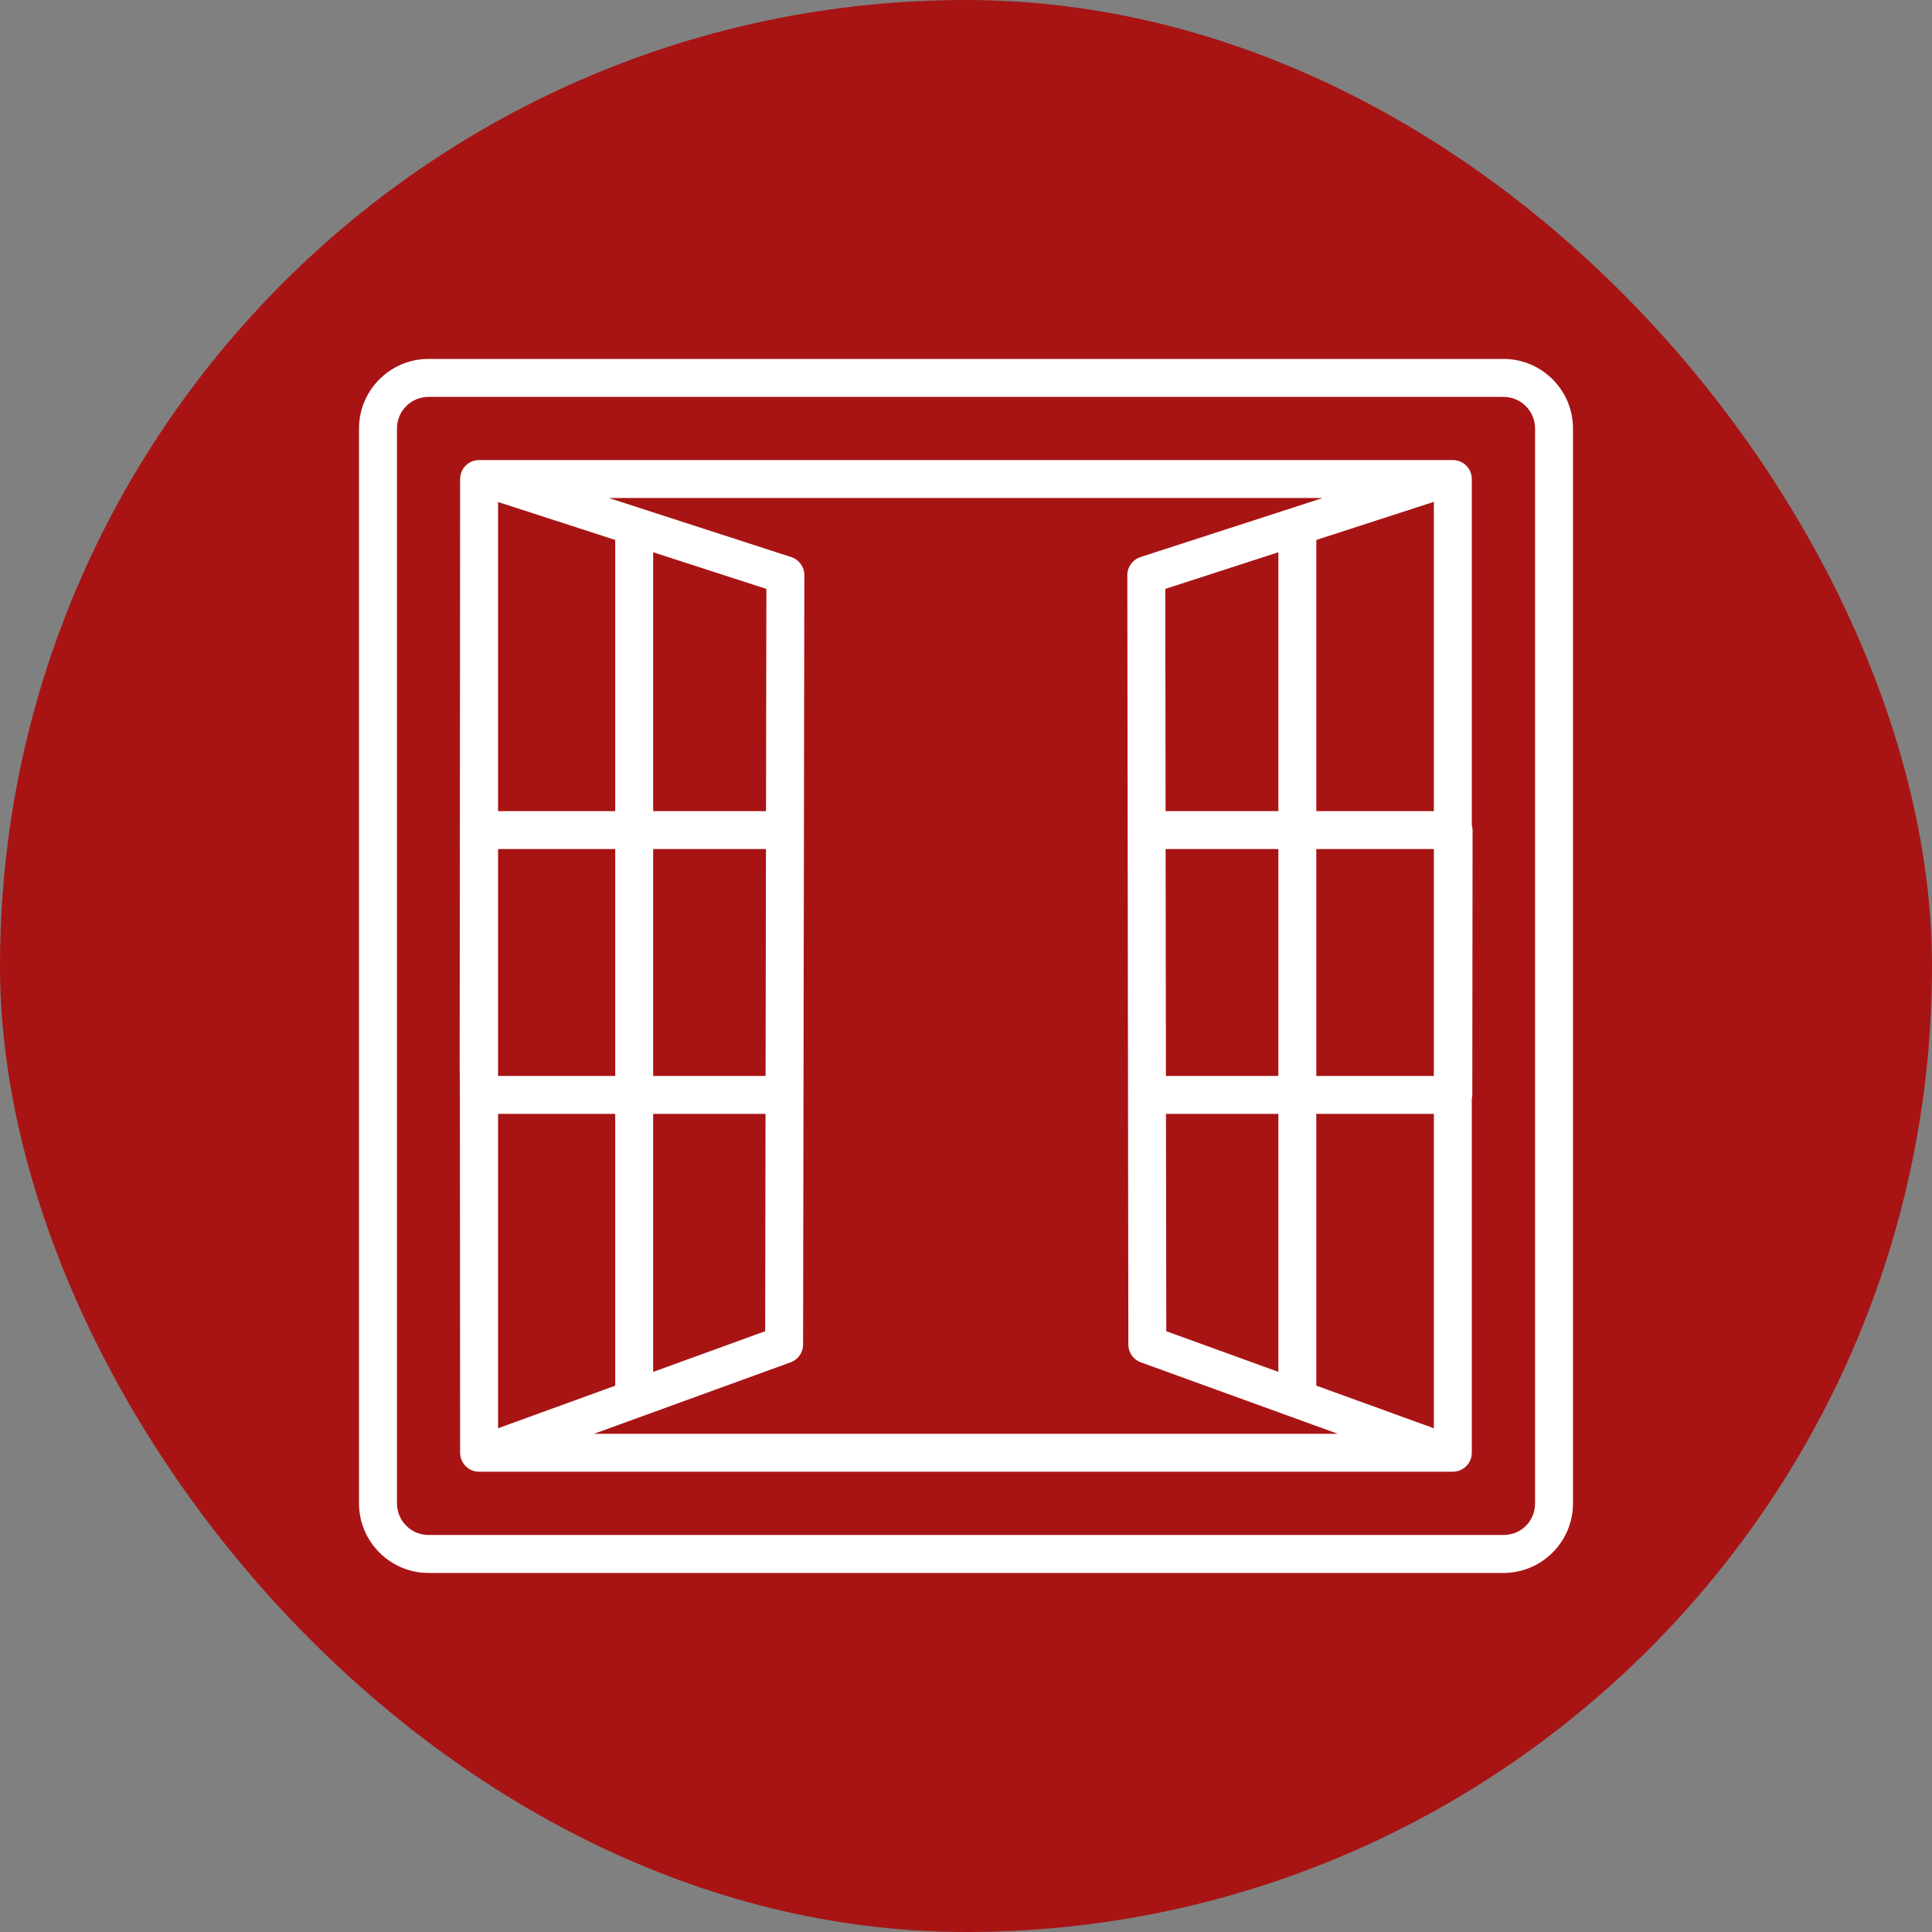 <?xml version="1.0" encoding="UTF-8"?> <svg xmlns="http://www.w3.org/2000/svg" width="100" height="100" viewBox="0 0 100 100" fill="none"><rect x="0" y="0" width="100" height="100" fill="#808080" stroke="none"/><rect width="100" height="100" rx="50" fill="#A81414"></rect><path d="M18.582 22.178V77.814C18.582 79.8 20.197 81.415 22.182 81.415H77.818C79.804 81.415 81.418 79.8 81.418 77.814V22.178C81.418 20.193 79.804 18.578 77.818 18.578H22.182C20.197 18.578 18.582 20.193 18.582 22.178ZM20.546 22.178C20.546 21.276 21.279 20.542 22.182 20.542H77.818C78.721 20.542 79.455 21.276 79.455 22.178V77.814C79.455 78.732 78.736 79.451 77.818 79.451H22.182C21.279 79.451 20.546 78.717 20.546 77.814V22.178Z" fill="white"></path><path d="M23.816 75.194C23.816 75.736 24.256 76.176 24.798 76.176H75.198C75.74 76.176 76.18 75.736 76.18 75.194V56.898C76.192 56.849 76.194 56.798 76.198 56.747C76.2 56.721 76.213 56.698 76.213 56.672C76.213 56.66 76.207 56.651 76.206 56.64L76.22 42.966C76.22 42.877 76.206 42.791 76.18 42.707V24.794C76.18 24.252 75.74 23.812 75.198 23.812H24.798C24.256 23.812 23.816 24.252 23.816 24.794C23.773 84.444 23.8 30.519 23.816 75.194ZM60.366 68.903L60.351 57.653H66.168V71.008L60.366 68.903ZM60.315 30.482L66.168 28.584V41.983H60.33L60.315 30.482ZM60.332 43.946H66.168V55.69H60.348L60.332 43.946ZM68.132 43.946H74.216V55.69H68.132V43.946ZM68.132 41.983V27.948L74.216 25.976V41.983H68.132ZM68.132 57.653H74.216V73.927L68.132 71.72V57.653ZM59.028 28.835C58.624 28.966 58.35 29.344 58.35 29.77L58.403 69.594C58.403 70.007 58.661 70.375 59.05 70.515C59.303 70.607 69.888 74.446 69.244 74.213H30.744L40.92 70.515C41.308 70.375 41.567 70.007 41.568 69.594L41.633 29.77C41.634 29.344 41.359 28.966 40.954 28.834L31.514 25.776H68.463L59.028 28.835ZM31.844 27.948V41.983H25.78V25.984L31.844 27.948ZM39.627 55.69H33.807V43.946H39.646L39.627 55.69ZM31.844 55.69H25.78V43.946H31.844V55.69ZM31.844 57.653V71.723L25.78 73.926V57.653H31.844ZM33.807 57.653H39.624L39.606 68.903L33.807 71.01V57.653ZM39.649 41.983H33.807V28.584L39.668 30.482L39.649 41.983Z" fill="white"></path></svg> 